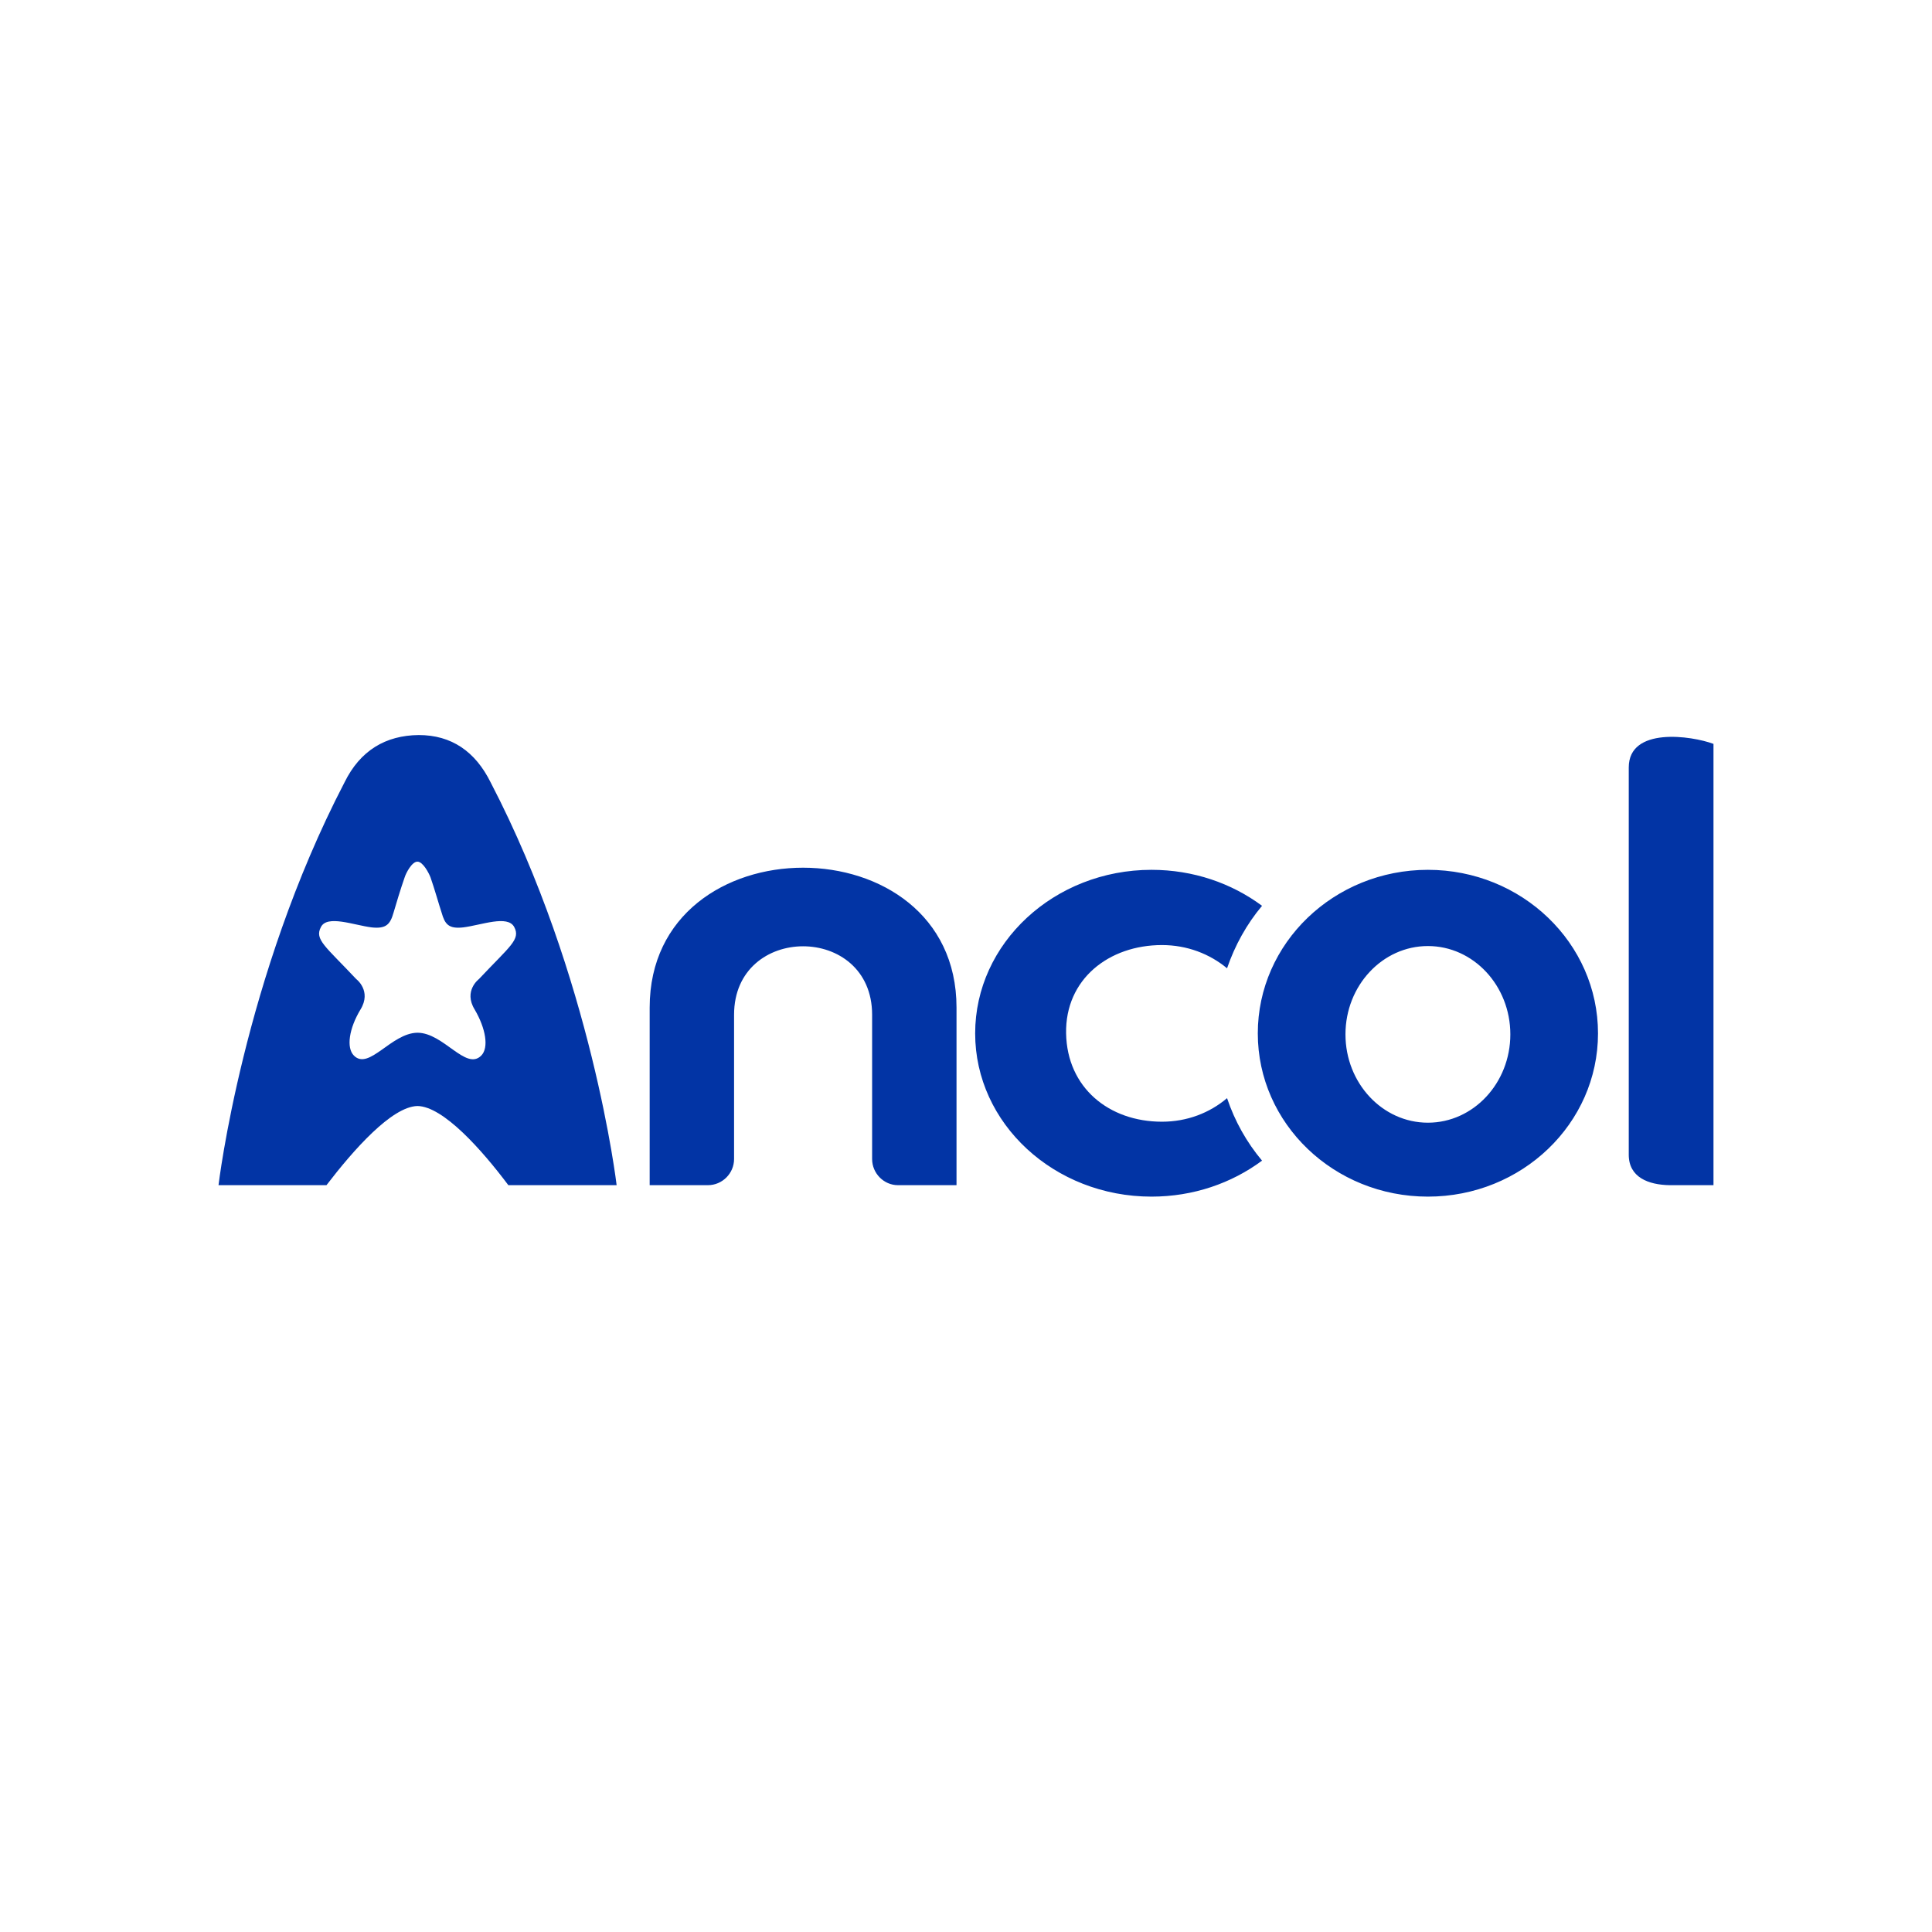 <?xml version="1.0" encoding="UTF-8"?> <svg xmlns="http://www.w3.org/2000/svg" xmlns:xlink="http://www.w3.org/1999/xlink" xml:space="preserve" width="5.906in" height="5.906in" version="1.1" style="shape-rendering:geometricPrecision; text-rendering:geometricPrecision; image-rendering:optimizeQuality; fill-rule:evenodd; clip-rule:evenodd" viewBox="0 0 5906 5906"> <defs> <style type="text/css"> .fil0 {fill:#0234A5} </style> </defs> <g id="Layer_x0020_1">  <path class="fil0" d="M998 3623l-330 0c0,0 75,-635 385,-1231 48,-98 126,-144 227,-145 100,0 173,50 220,145 310,596 385,1231 385,1231l-331 0c-81,-108 -199,-241 -278,-242 -79,2 -196,135 -278,242zm239 -941c-12,34 -27,84 -34,108 -10,35 -22,50 -67,45 -55,-7 -136,-39 -155,-1 -20,38 13,58 108,159 0,0 48,36 13,93 -35,58 -44,117 -20,141 46,46 114,-69 194,-70 80,0 148,117 195,70 24,-24 14,-83 -20,-141 -35,-57 13,-93 13,-93 95,-101 128,-121 108,-159 -20,-38 -100,-6 -156,1 -45,5 -56,-10 -66,-45 -8,-24 -22,-74 -34,-108 -5,-13 -23,-48 -40,-48 -17,0 -35,35 -39,48zm1687 941l0 -543c0,-570 -938,-570 -938,0l0 543 178 0c44,0 80,-36 80,-80l0 -441c0,-279 422,-279 422,0l0 441c0,44 36,80 79,80l179 0zm2314 -552l0 -266 0 -531c-67,-25 -259,-53 -259,72l0 459 0 266 0 459c0,69 60,92 125,93l0 0 0 0c5,0 10,0 15,0l119 0 0 -21 0 -50 0 -481zm-873 -412c287,0 520,224 520,500 0,276 -233,499 -520,499 -287,0 -520,-223 -520,-499 0,-276 233,-500 520,-500zm0 233c139,0 252,121 252,270 0,149 -113,270 -252,270 -139,0 -252,-121 -252,-270 0,-149 113,-270 252,-270zm-845 -233c128,0 245,41 338,110 -47,56 -83,121 -107,191 -53,-44 -122,-71 -199,-71 -162,0 -296,104 -293,270 3,166 131,270 293,270 77,0 146,-27 199,-72 24,71 60,135 107,191 -93,69 -210,110 -338,110 -297,0 -539,-223 -539,-499 0,-276 242,-500 539,-500z"></path> </g> </svg> 